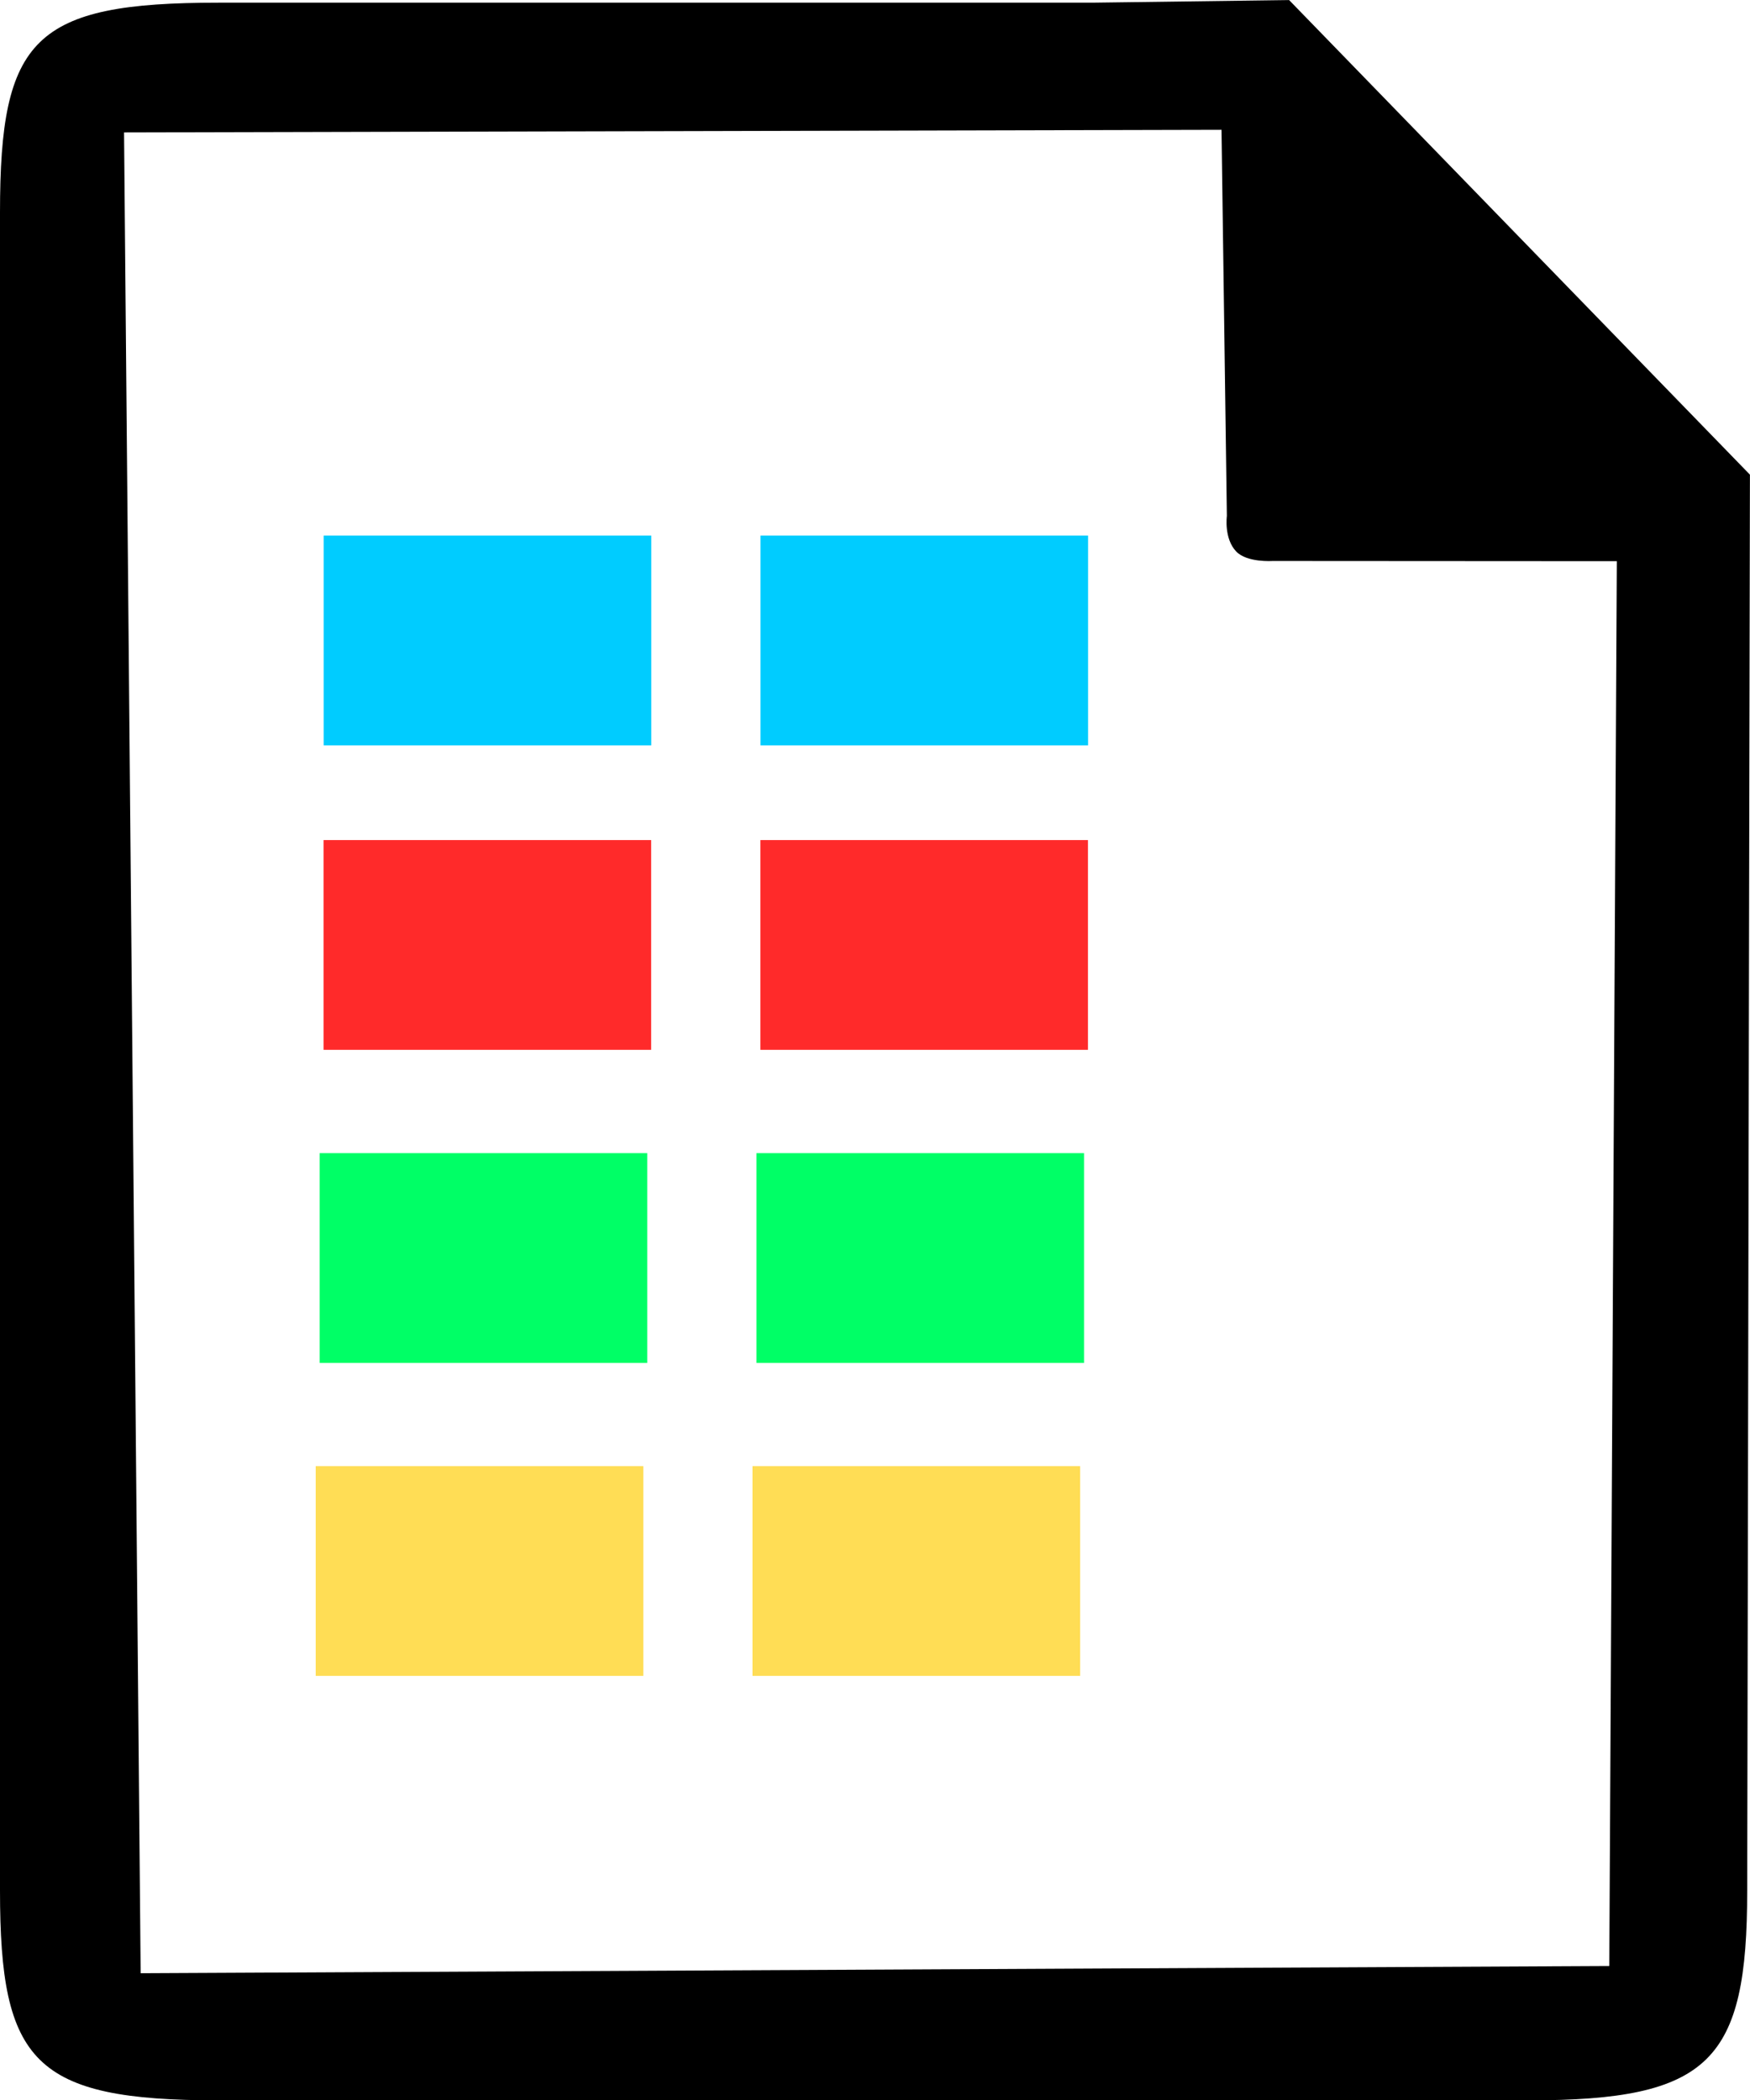 <?xml version="1.0" encoding="UTF-8" standalone="no"?>
<svg
   xmlns:dc="http://purl.org/dc/elements/1.1/"
   xmlns:cc="http://creativecommons.org/ns#"
   xmlns:rdf="http://www.w3.org/1999/02/22-rdf-syntax-ns#"
   xmlns:svg="http://www.w3.org/2000/svg"
   xmlns="http://www.w3.org/2000/svg"
   xmlns:sodipodi="http://sodipodi.sourceforge.net/DTD/sodipodi-0.dtd"
   xmlns:inkscape="http://www.inkscape.org/namespaces/inkscape"
   viewBox="0 0 30 36"
   version="1.1"
   id="svg4"
   sodipodi:docname="result_files_icon.svg"
   width="30"
   height="36"
   inkscape:version="0.92.5 (2060ec1f9f, 2020-04-08)">
  <defs
     id="defs8" />
  <sodipodi:namedview
     pagecolor="#ffffff"
     bordercolor="#666666"
     borderopacity="1"
     objecttolerance="10"
     gridtolerance="10"
     guidetolerance="10"
     inkscape:pageopacity="0"
     inkscape:pageshadow="2"
     inkscape:window-width="1613"
     inkscape:window-height="991"
     id="namedview6"
     showgrid="false"
     inkscape:zoom="3.4766084"
     inkscape:cx="-50.929527"
     inkscape:cy="-1.0418616"
     inkscape:window-x="20"
     inkscape:window-y="0"
     inkscape:window-maximized="0"
     inkscape:current-layer="svg4"
     fit-margin-top="0"
     fit-margin-left="0"
     fit-margin-right="0"
     fit-margin-bottom="0" />
  <path
     d="M 13.508,14.525 H 5.508 c -1.689,0 -2,0.336 -2,2 v 16 c 0,1.638 0.311,2 2,2 H 17.508 c 1.662,0 2,-0.374 2,-2 l 0.025,-13.5 -4.22,-4.525 m 2.932,18.745 -13.449,0.069 -0.153,-17.551 10.051,-0.025 0.049,3.682 c 0,0 -0.028,0.214 0.085,0.338 0.098,0.108 0.332,0.091 0.332,0.091 l 3.154,0.002 m -8.806,5.675 h -3 v -2 h 3 v 2 m 4,0 h -3 v -2 h 3 v 2 m -4,3 h -3 v -2 h 3 v 2 m 4,0 h -3 v -2 h 3 v 2 m -4,3 h -3 v -2 h 3 v 2 m 4,0 h -3 v -2 h 3 z"
     id="path2"
     inkscape:connector-curvature="0"
     sodipodi:nodetypes="csssssscccccccscccccccccccccccccccccccccccccccc"
     style="display:none" />
  <g
     id="g903"
     transform="matrix(1.872,0,0,1.798,-7.488,-3.55)">
    <path
       style="display:inline;fill:#00ccff;fill-opacity:1"
       sodipodi:nodetypes="cccccccccc"
       inkscape:connector-curvature="0"
       id="path849"
       d="m 9.964,9.081 h -3 v -2 h 3 v 2 m 4,0 h -3 v -2 h 3 v 2" />
    <path
       style="display:inline"
       d="M 14,2 H 6 C 4.311,2 4,2.336 4,4 v 16 c 0,1.638 0.311,2 2,2 h 12 c 1.662,0 2,-0.374 2,-2 L 20.025,6.5 15.805,1.975 M 18.737,20.719 5.288,20.788 5.136,3.237 15.186,3.212 15.235,6.894 c 0,0 -0.028,0.214 0.085,0.338 0.098,0.108 0.332,0.091 0.332,0.091 l 3.154,0.002"
       id="path851"
       inkscape:connector-curvature="0"
       sodipodi:nodetypes="csssssscccccccscc" />
    <path
       style="display:inline;fill:#ff2a2a;fill-opacity:1"
       sodipodi:nodetypes="cccccccccc"
       inkscape:connector-curvature="0"
       id="path849-3"
       d="M 9.963,11.984 H 6.963 V 9.984 h 3 v 2 m 4,0 h -3 V 9.984 h 3 v 2" />
    <path
       style="display:inline;fill:#00ff66;fill-opacity:1"
       sodipodi:nodetypes="cccccccccc"
       inkscape:connector-curvature="0"
       id="path849-3-5"
       d="M 9.927,14.969 H 6.927 v -2 h 3 v 2 m 4,0 h -3 v -2 h 3 v 2" />
    <path
       style="display:inline;fill:#ffdd55;fill-opacity:1"
       sodipodi:nodetypes="cccccccccc"
       inkscape:connector-curvature="0"
       id="path849-3-5-6"
       d="M 9.891,17.953 H 6.891 v -2 h 3 v 2 m 4,0 h -3 v -2 h 3 v 2" />
  </g>
</svg>
